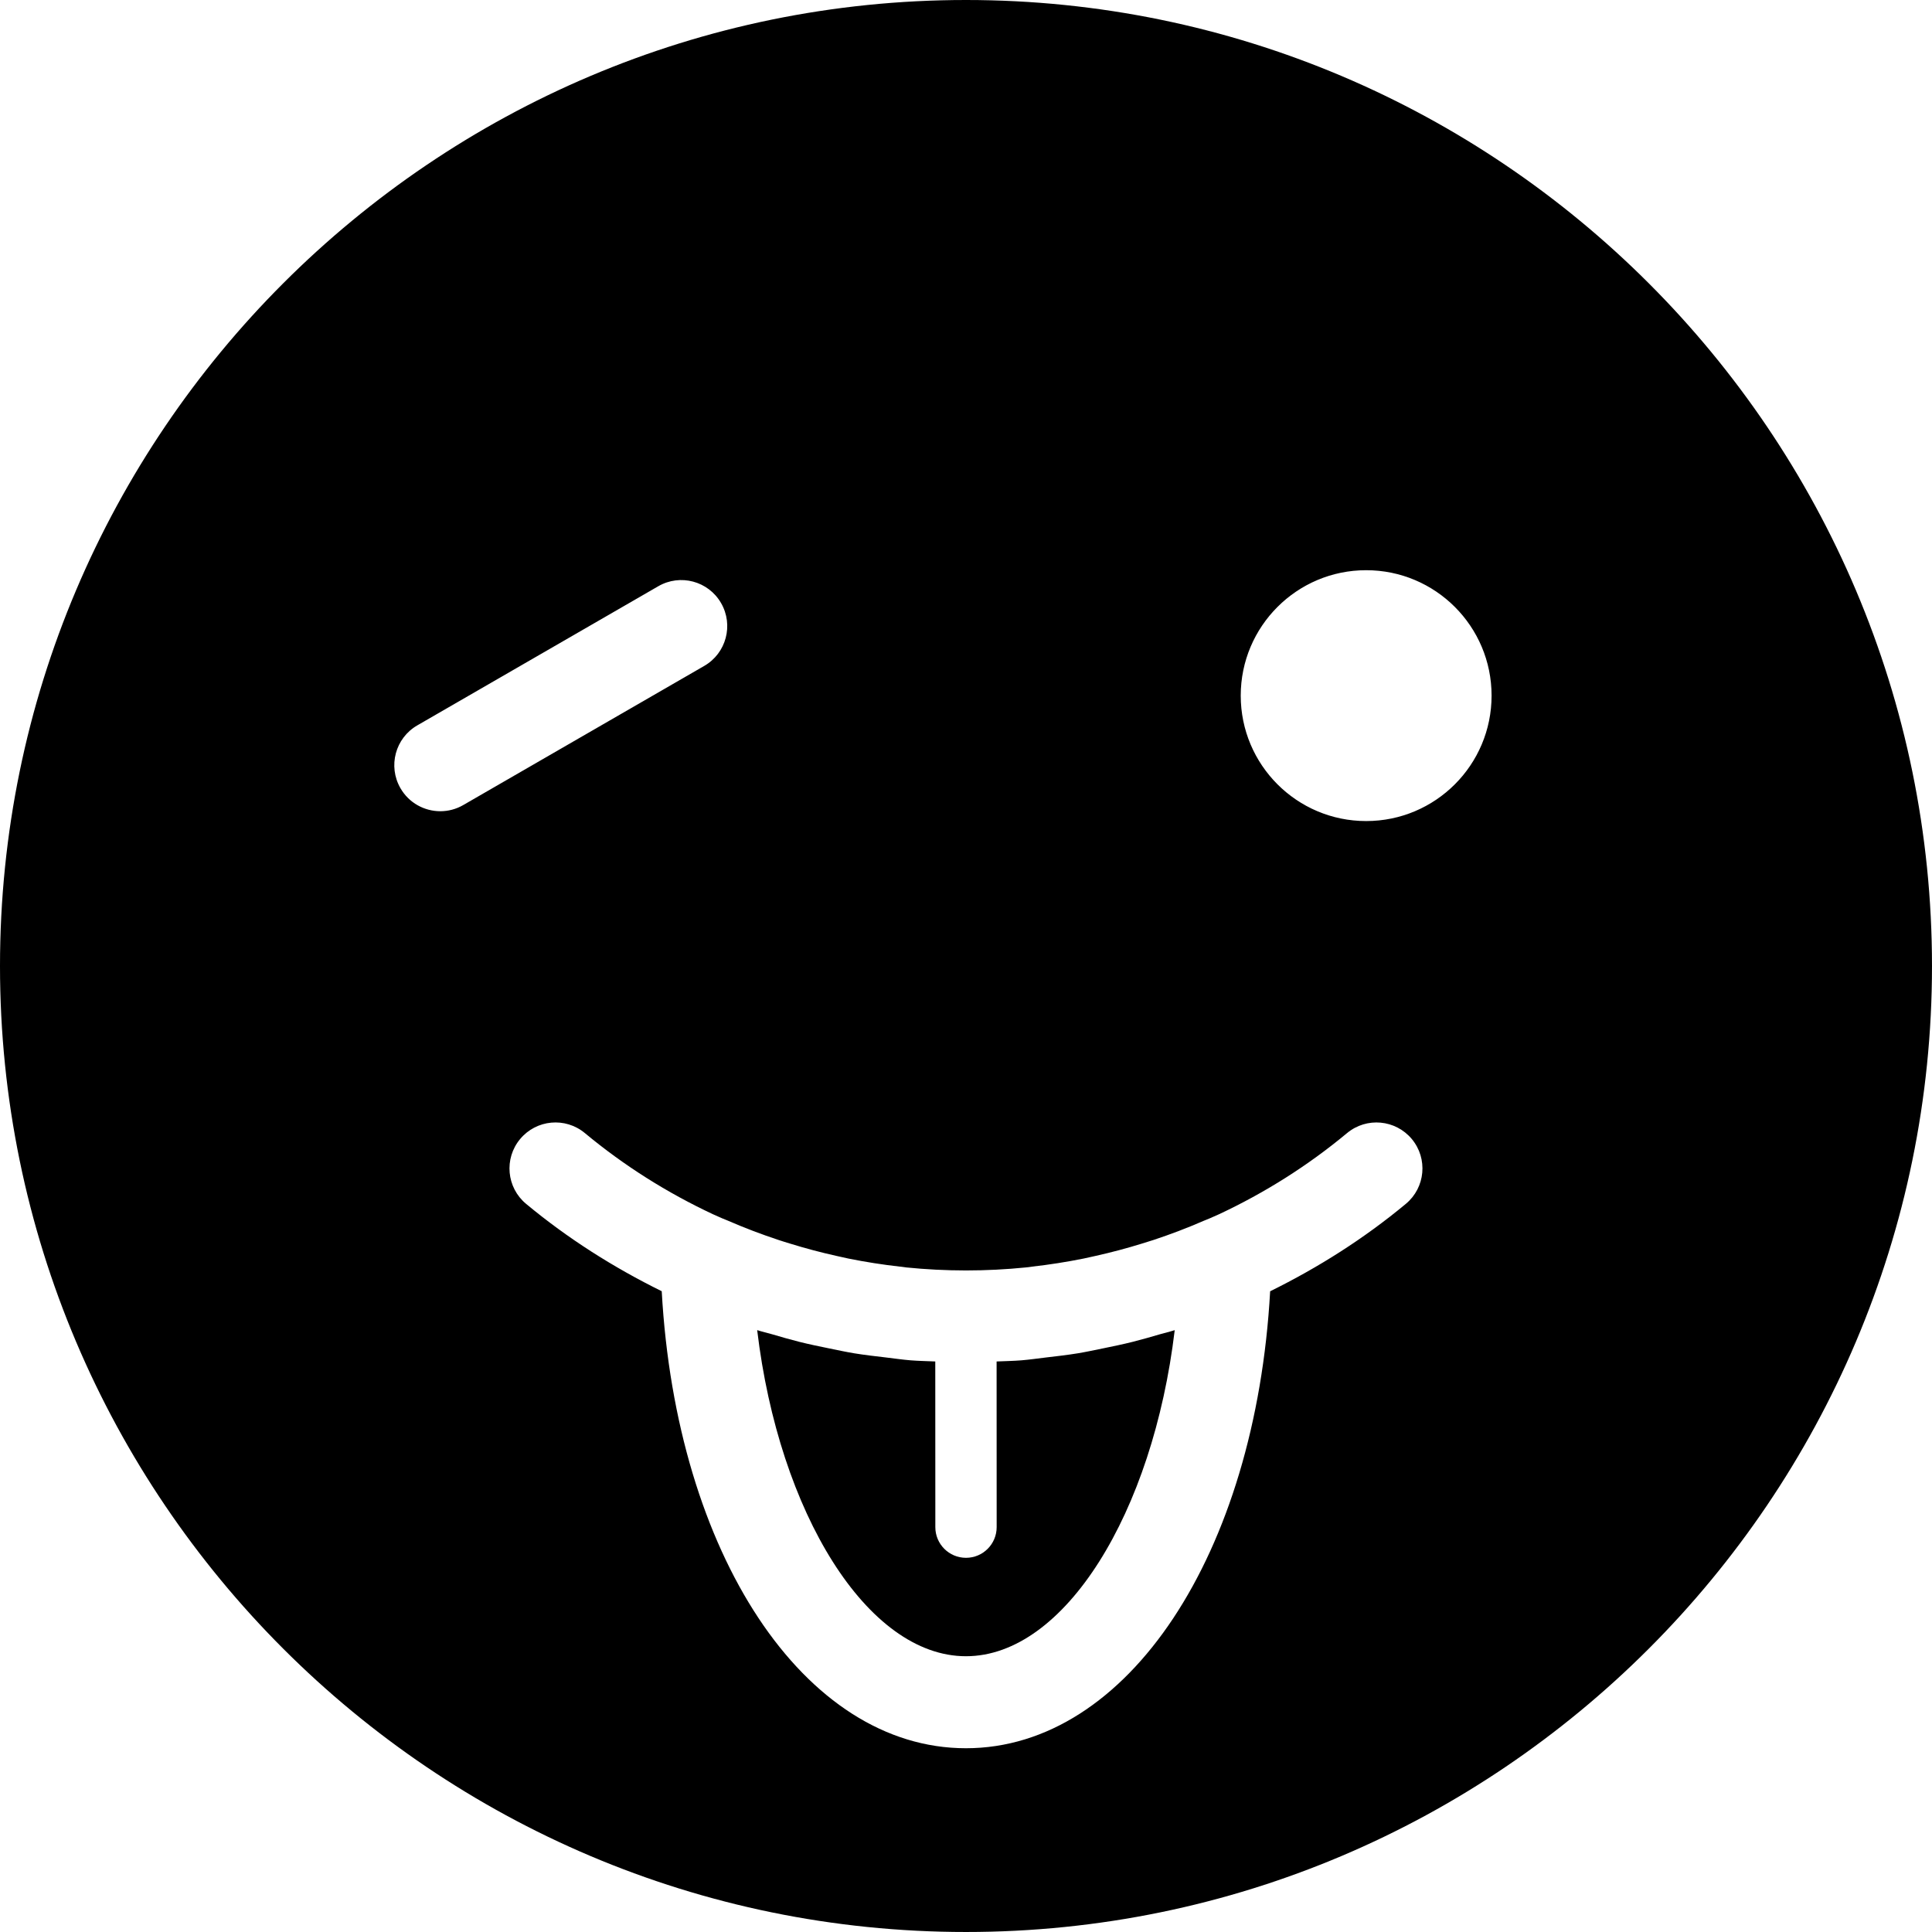 <?xml version="1.0" encoding="iso-8859-1"?>
<!-- Generator: Adobe Illustrator 21.0.0, SVG Export Plug-In . SVG Version: 6.00 Build 0)  -->
<svg version="1.1" id="Laag_1" xmlns="http://www.w3.org/2000/svg" xmlns:xlink="http://www.w3.org/1999/xlink" x="0px" y="0px"
	 viewBox="0 0 283.465 283.465" style="enable-background:new 0 0 283.465 283.465;" xml:space="preserve">
<g>
	<path d="M141.732,0C63.581,0,0,63.581,0,141.732s63.581,141.732,141.732,141.732c78.151,0,141.732-63.581,141.732-141.732
		S219.883,0,141.732,0z M64.604,119.024c-2.329,0-4.6-1.21-5.848-3.377c-1.863-3.227-0.76-7.355,2.469-9.218l35.354-20.412
		c3.225-1.868,7.356-0.767,9.219,2.469c1.863,3.228,0.76,7.356-2.47,9.218l-35.354,20.413
		C66.912,118.732,65.752,119.024,64.604,119.024z M206.271,176.627c-6.126,5.094-12.839,9.343-19.914,12.83
		c-2.136,38.494-20.867,67.046-44.634,67.046c-23.767,0-42.503-28.556-44.634-67.054c-7.07-3.485-13.78-7.732-19.905-12.821
		c-2.865-2.384-3.256-6.64-0.874-9.504c2.386-2.869,6.635-3.261,9.504-0.875c5.756,4.787,12.087,8.766,18.797,11.908l1.301,0.577
		c0.307,0.136,0.619,0.246,0.922,0.378c2.426,1.057,4.891,1.988,7.382,2.815c0.575,0.193,1.16,0.366,1.744,0.547
		c2.223,0.688,4.469,1.283,6.727,1.786c0.593,0.134,1.187,0.274,1.784,0.395c2.513,0.505,5.04,0.905,7.579,1.186
		c0.286,0.033,0.567,0.083,0.848,0.112c5.87,0.597,11.789,0.597,17.659,0.002c0.281-0.031,0.562-0.081,0.848-0.112
		c2.536-0.283,5.062-0.681,7.576-1.186c0.597-0.12,1.195-0.263,1.792-0.395c2.254-0.505,4.495-1.098,6.714-1.784
		c0.585-0.18,1.169-0.356,1.749-0.547c2.496-0.828,4.96-1.76,7.386-2.819c0.294-0.127,0.597-0.232,0.892-0.364l1.353-0.599
		c6.701-3.14,13.023-7.117,18.771-11.9c2.869-2.386,7.118-1.99,9.504,0.872C209.527,169.988,209.136,174.243,206.271,176.627z
		 M200.444,120.467c-10.159,0-18.402-8.24-18.402-18.404c0-10.161,8.243-18.402,18.402-18.402c10.168,0,18.402,8.241,18.402,18.402
		C218.847,112.227,210.612,120.467,200.444,120.467z"/>
	<path d="M166.238,196.863c-1.468,0.369-2.949,0.677-4.429,0.978c-1.222,0.248-2.434,0.512-3.665,0.716
		c-1.529,0.25-3.067,0.426-4.609,0.606c-1.226,0.145-2.447,0.325-3.678,0.426c-1.208,0.097-2.421,0.112-3.634,0.167l0.009,24.307
		c0,2.485-2.013,4.501-4.499,4.501c-2.483,0-4.499-2.012-4.499-4.497l-0.009-24.312c-1.208-0.055-2.417-0.07-3.625-0.167
		c-1.217-0.099-2.421-0.279-3.634-0.422c-1.555-0.182-3.111-0.358-4.662-0.613c-1.212-0.202-2.412-0.461-3.616-0.707
		c-1.498-0.303-2.997-0.615-4.482-0.988c-1.292-0.325-2.571-0.696-3.849-1.072c-0.751-0.22-1.516-0.389-2.263-0.628
		c3.199,26.804,16.162,47.846,30.631,47.846c14.47,0,27.432-21.038,30.631-47.842c-0.734,0.235-1.481,0.4-2.219,0.617
		C168.838,196.16,167.547,196.534,166.238,196.863z"/>
</g>
</svg>
